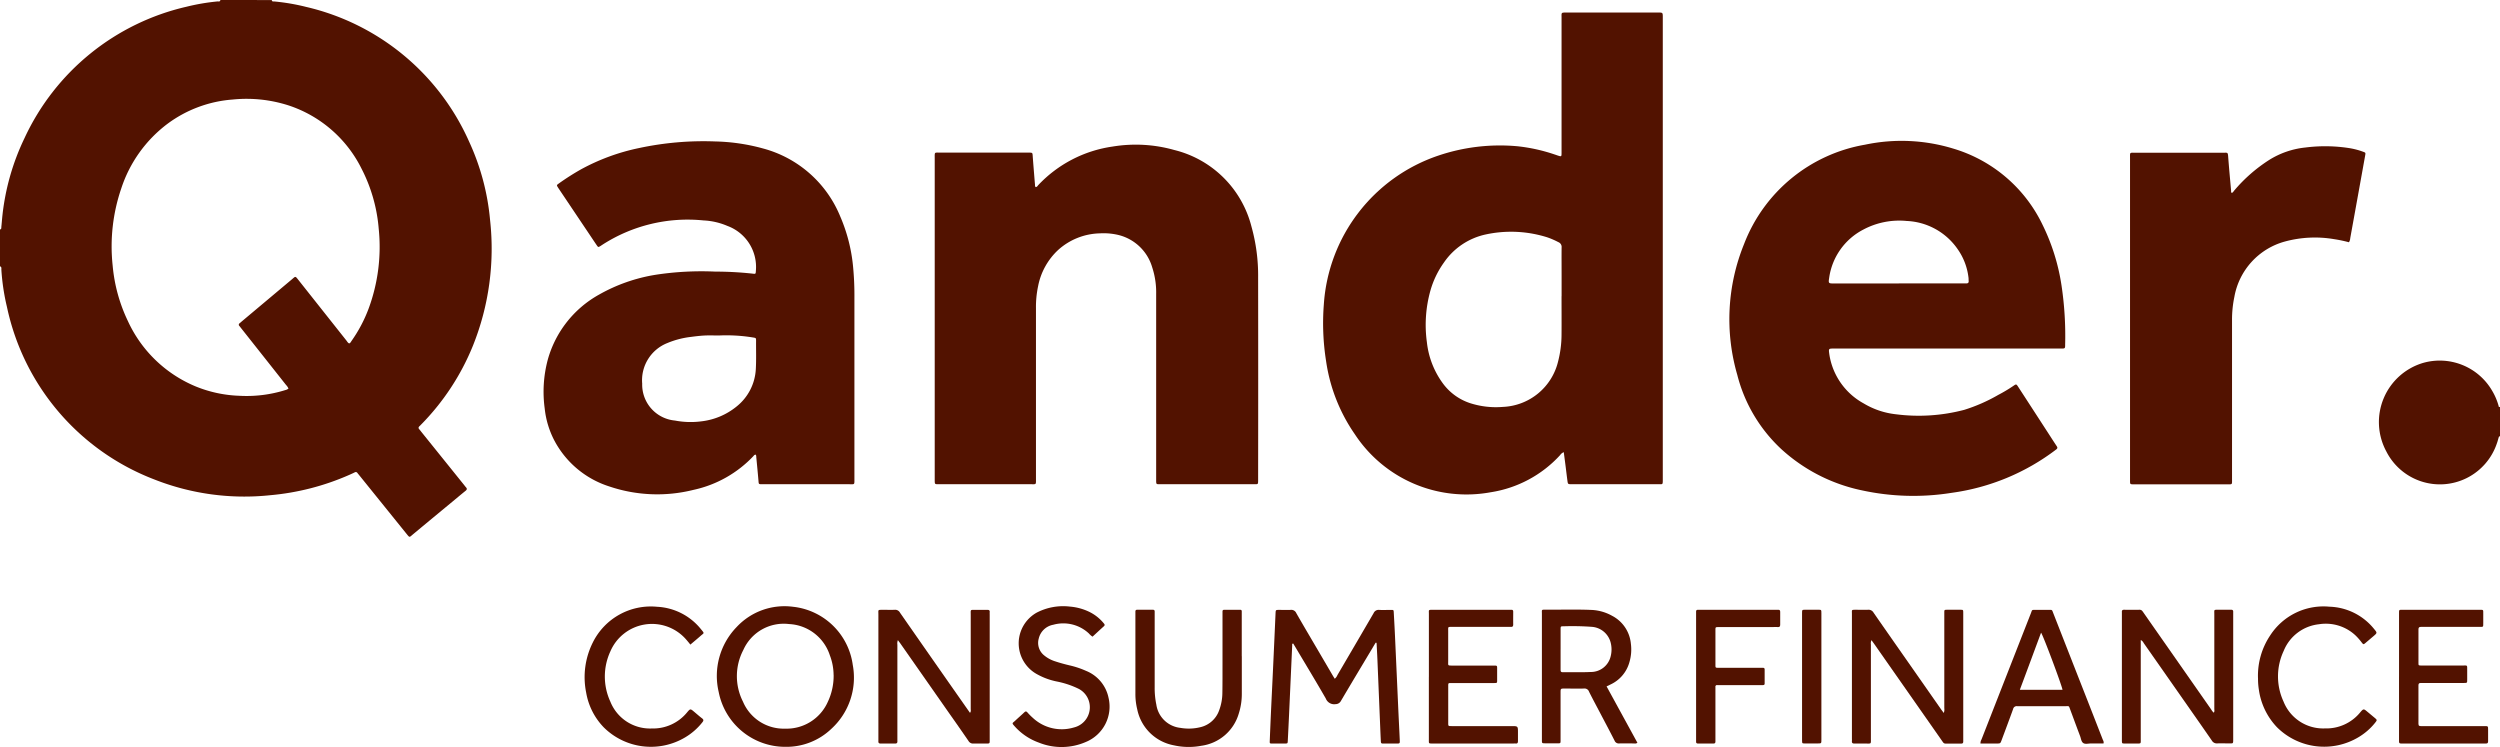 <svg xmlns="http://www.w3.org/2000/svg" xmlns:xlink="http://www.w3.org/1999/xlink" width="160.177" height="47.862" viewBox="0 0 160.177 47.862"><defs><clipPath id="a"><rect width="160.177" height="47.862" transform="translate(0 0)" fill="#521200"/></clipPath></defs><g transform="translate(0 0.003)"><g transform="translate(0 -0.003)" clip-path="url(#a)"><path d="M17.415,0c.005.117.1.085.163.091a13.426,13.426,0,0,1,2.033.348A15.191,15.191,0,0,1,30.055,9.068,15.229,15.229,0,0,1,31.4,14.1a16.689,16.689,0,0,1-1.1,8.05,15.5,15.5,0,0,1-3.347,5.078c-.023.023-.045.048-.07.069-.074.064-.091.129-.018.208.05.054.093.115.139.172l2.729,3.39c.041.051.079.106.123.153.082.087.064.151-.025.222-.318.258-.632.522-.948.783q-1.212,1-2.424,2.008c-.24.2-.2.228-.425-.05l-3.011-3.731c-.041-.051-.084-.1-.124-.153a.122.122,0,0,0-.172-.037c-.118.058-.237.112-.357.165a16.055,16.055,0,0,1-5.072,1.3,15.712,15.712,0,0,1-7.408-1.01A15.21,15.21,0,0,1,.446,19.665a13.957,13.957,0,0,1-.358-2.378C.083,17.207.12,17.1,0,17.059V14.7c.106-.021.08-.111.087-.177.021-.187.033-.375.052-.562A15.161,15.161,0,0,1,1.578,8.831,15.187,15.187,0,0,1,11.946.429,13.676,13.676,0,0,1,13.93.089c.068-.007.176.038.189-.092ZM22.373,22c.08-.026.108-.1.149-.158a9.1,9.1,0,0,0,1.09-2.057,11.4,11.4,0,0,0,.651-5.147,10.184,10.184,0,0,0-1.095-3.826,8.025,8.025,0,0,0-4.688-4.064,8.8,8.8,0,0,0-3.569-.374,8.008,8.008,0,0,0-4.182,1.557A8.477,8.477,0,0,0,7.77,12.069a11.482,11.482,0,0,0-.552,4.942,10.315,10.315,0,0,0,.977,3.559,8.263,8.263,0,0,0,4.341,4.185,8.115,8.115,0,0,0,2.8.6,8.282,8.282,0,0,0,2.936-.363.483.483,0,0,0,.211-.1.767.767,0,0,0-.157-.232q-1.441-1.823-2.883-3.644c-.036-.045-.07-.091-.106-.135a.105.105,0,0,1,.012-.169c.051-.042.1-.086.149-.128q1.6-1.343,3.2-2.686c.246-.206.211-.23.424.039q1.534,1.937,3.069,3.873c.054.069.094.153.182.193" transform="translate(0 0.003)" fill="#521200"/><path d="M6204.463,943.75c-.051-.061-.067,0-.077.029-.043.132-.073.269-.123.4a3.849,3.849,0,0,1-7.092.5,3.955,3.955,0,0,1,2.383-5.66,3.885,3.885,0,0,1,4.426,1.824,3.942,3.942,0,0,1,.391.924c.011.04.007.121.093.067Z" transform="translate(-6044.286 -915.772)" fill="#521200"/><path d="M3461.778,61.034a.506.506,0,0,0-.23.187A7.594,7.594,0,0,1,3457.1,63.6a8.556,8.556,0,0,1-8.7-3.712,10.955,10.955,0,0,1-1.846-4.694,15.537,15.537,0,0,1-.144-3.626,10.815,10.815,0,0,1,7.313-9.53,12.331,12.331,0,0,1,5.087-.607,10.987,10.987,0,0,1,2.393.529c.063.019.124.043.186.063.25.082.252.081.252-.19q0-4.314,0-8.629c0-.342-.043-.34.327-.34h5.853c.306,0,.306,0,.306.312v29.6c0,.362,0,.307-.3.308q-2.743,0-5.485,0h-.05c-.242,0-.245,0-.276-.232-.041-.3-.075-.6-.113-.9s-.078-.6-.12-.92m-.139-9.993v-1.3c0-.606-.006-1.212,0-1.818a.327.327,0,0,0-.206-.345,4.988,4.988,0,0,0-.72-.312,7.7,7.7,0,0,0-3.933-.182,4.358,4.358,0,0,0-2.688,1.811,5.8,5.8,0,0,0-.858,1.785,8.141,8.141,0,0,0-.226,3.31,5.45,5.45,0,0,0,1.047,2.668,3.533,3.533,0,0,0,1.685,1.223,5.39,5.39,0,0,0,2.132.253,3.8,3.8,0,0,0,3.541-2.907,6.966,6.966,0,0,0,.222-1.725c.006-.819,0-1.638,0-2.457" transform="translate(-3361.591 -32.061)" fill="#521200"/><path d="M4518.911,380.212h-7.254c-.323,0-.327.007-.283.336a4.316,4.316,0,0,0,2.2,3.176,5.068,5.068,0,0,0,2.083.7,11.441,11.441,0,0,0,4.363-.284,10.721,10.721,0,0,0,2.178-.956,9.71,9.71,0,0,0,.971-.579c.186-.127.189-.127.314.066q.951,1.463,1.9,2.928c.188.289.372.579.563.865.063.094.057.146-.038.219a14.206,14.206,0,0,1-6.692,2.773,15.506,15.506,0,0,1-5.742-.157,10.956,10.956,0,0,1-5.17-2.642,9.773,9.773,0,0,1-2.822-4.756,12.785,12.785,0,0,1,.434-8.385,10.145,10.145,0,0,1,7.747-6.365,11.313,11.313,0,0,1,5.643.246,9.274,9.274,0,0,1,5.719,4.856,13.238,13.238,0,0,1,1.231,3.923,21.765,21.765,0,0,1,.232,3.772c0,.264,0,.265-.276.265h-7.3m-3.08-4.174h4.1c.074,0,.147,0,.221,0,.117,0,.163-.05.153-.164-.008-.081,0-.164-.016-.245a3.934,3.934,0,0,0-.694-1.792,4.181,4.181,0,0,0-3.258-1.8,4.892,4.892,0,0,0-2.78.551,4.121,4.121,0,0,0-2.189,3.088c-.056.356-.044.365.3.366h4.155" transform="translate(-4394.172 -357.88)" fill="#521200"/><path d="M1429.56,388.132a.2.2,0,0,0-.126.089,7.446,7.446,0,0,1-3.837,2.169,9.572,9.572,0,0,1-5.4-.216,6.056,6.056,0,0,1-3.542-2.978,5.745,5.745,0,0,1-.6-2.014,7.952,7.952,0,0,1,.2-3.143,6.871,6.871,0,0,1,3.28-4.156,10.826,10.826,0,0,1,3.645-1.275,19.48,19.48,0,0,1,3.8-.2,22.224,22.224,0,0,1,2.429.134c.158.02.164.01.175-.176a2.8,2.8,0,0,0-1.824-2.885,4.388,4.388,0,0,0-1.526-.352,10.079,10.079,0,0,0-6.5,1.569l-.1.066c-.147.089-.151.092-.249-.051-.254-.373-.5-.748-.754-1.122l-1.671-2.49c-.018-.027-.037-.054-.054-.082-.092-.148-.094-.151.045-.251a15.579,15.579,0,0,1,1.429-.911,13.406,13.406,0,0,1,3.7-1.361,19.708,19.708,0,0,1,4.909-.427,12.5,12.5,0,0,1,3.056.45,7.41,7.41,0,0,1,4.939,4.341,10.606,10.606,0,0,1,.832,3.272,19.233,19.233,0,0,1,.082,1.963q0,5.789,0,11.578c0,.413.028.358-.352.358q-2.717,0-5.435,0h-.1c-.259,0-.241,0-.261-.237-.043-.5-.091-.995-.139-1.492-.005-.055.009-.116-.049-.171m-2.276-7.63c-.319,0-.639-.012-.958,0-.3.014-.6.05-.9.09a5.586,5.586,0,0,0-1.517.395,2.562,2.562,0,0,0-1.61,2.6,2.311,2.311,0,0,0,2.1,2.365,5.313,5.313,0,0,0,1.712.048,4.351,4.351,0,0,0,2.233-.946,3.276,3.276,0,0,0,1.235-2.4c.033-.6.011-1.2.016-1.793,0-.2,0-.2-.2-.232a10.585,10.585,0,0,0-2.106-.13" transform="translate(-1381.155 -359.006)" fill="#521200"/><path d="M2441.3,379.6c.094,0,.125-.079.173-.13a8.117,8.117,0,0,1,4.755-2.466,9.089,9.089,0,0,1,3.971.223,6.768,6.768,0,0,1,4.927,4.887,11.642,11.642,0,0,1,.431,3.279q.011,6.478,0,12.956c0,.025,0,.049,0,.074-.005.212-.005.215-.224.215h-6.075c-.231,0-.233,0-.234-.254q0-2.028,0-4.056v-7.867a5.136,5.136,0,0,0-.253-1.718,3,3,0,0,0-2.1-2.058,4.041,4.041,0,0,0-1.243-.121,4.13,4.13,0,0,0-2.685,1.066,4.279,4.279,0,0,0-1.285,2.329,6.468,6.468,0,0,0-.135,1.391q0,5.458,0,10.915c0,.428.035.372-.362.372q-2.891,0-5.78,0h-.1c-.241,0-.241,0-.245-.244,0-.057,0-.115,0-.172q0-10.214,0-20.429c0-.472-.044-.4.41-.4q2.779,0,5.558,0c.323,0,.293-.013.315.285.044.6.094,1.192.143,1.788a.185.185,0,0,0,.038.134" transform="translate(-2374.948 -367.613)" fill="#521200"/><path d="M5554.8,383.939c.075-.031.112-.107.163-.166a9.966,9.966,0,0,1,2.212-1.937,5.415,5.415,0,0,1,2.327-.806,10.049,10.049,0,0,1,2.818.037,4.783,4.783,0,0,1,.878.229c.174.063.176.065.143.246q-.315,1.753-.632,3.506-.162.895-.324,1.789a.555.555,0,0,1-.083.263,8.665,8.665,0,0,0-.956-.2,7.329,7.329,0,0,0-3.167.158,4.485,4.485,0,0,0-3.218,3.54,7.13,7.13,0,0,0-.15,1.538q0,5.064,0,10.128c0,.39.034.344-.339.345q-2.927,0-5.854,0h-.1c-.24,0-.242,0-.242-.245q0-2.225,0-4.45,0-8.088,0-16.176c0-.427-.049-.373.386-.374q2.791,0,5.583,0c.289,0,.3-.049.323.307.054.71.121,1.42.184,2.13,0,.045-.011.1.048.142" transform="translate(-5411.803 -371.578)" fill="#521200"/><path d="M3314.082,1590.3c-.063.1-.126.208-.188.313-.681,1.139-1.364,2.276-2.039,3.419a.386.386,0,0,1-.343.21.578.578,0,0,1-.629-.362c-.636-1.108-1.3-2.2-1.953-3.3-.046-.077-.093-.153-.137-.225-.086.02-.061.08-.062.122q-.1,2.209-.2,4.419-.039.847-.083,1.694c-.009.171-.011.174-.185.176-.27,0-.541,0-.812,0-.16,0-.165-.006-.158-.168q.038-.958.081-1.915c.042-.908.088-1.817.13-2.725q.082-1.768.16-3.535c.01-.217.013-.218.223-.22.246,0,.492.011.738,0a.348.348,0,0,1,.368.207c.446.782.906,1.557,1.362,2.335l.981,1.675c.037.063.077.124.122.195a.588.588,0,0,0,.172-.237q1.162-1.982,2.318-3.967a.349.349,0,0,1,.368-.207c.245.015.491,0,.737,0,.174,0,.177,0,.186.172.027.491.055.982.077,1.473q.11,2.406.217,4.812c.029.63.062,1.26.09,1.89.009.214,0,.216-.21.217-.263,0-.525,0-.787,0-.2,0-.208,0-.218-.2-.02-.385-.034-.769-.05-1.154q-.084-2.026-.168-4.052c-.015-.349-.035-.7-.053-1.046l-.054-.015" transform="translate(-3225.939 -1549.127)" fill="#521200"/><path d="M5528.1,1590.25v.276q0,3.023,0,6.046c0,.334.032.3-.307.3-.237,0-.475,0-.712,0-.185,0-.185,0-.19-.2,0-.041,0-.082,0-.123v-7.939c0-.049,0-.1,0-.147-.01-.112.027-.164.151-.161.327.006.656.007.983,0,.123,0,.171.071.229.153q.78,1.119,1.563,2.236l2.8,4.007a.73.73,0,0,0,.162.2c.061-.08.034-.17.034-.252q0-3.023,0-6.046c0-.326-.05-.294.305-.3.254,0,.508,0,.763,0,.107,0,.149.041.142.145,0,.049,0,.1,0,.147v7.964c0,.368.012.3-.322.309-.229,0-.459-.009-.688,0a.367.367,0,0,1-.361-.186c-.773-1.118-1.556-2.23-2.335-3.345q-1.014-1.45-2.03-2.9a.416.416,0,0,0-.187-.194" transform="translate(-5390.94 -1549.235)" fill="#521200"/><path d="M2289.134,1590.142a.593.593,0,0,0-.035.3q0,3,0,6c0,.057,0,.115,0,.172.008.113-.033.163-.154.161q-.454-.008-.909,0c-.121,0-.164-.045-.154-.16,0-.049,0-.1,0-.147q0-3.982,0-7.964c0-.309-.055-.294.283-.3.254,0,.509.011.762,0a.346.346,0,0,1,.338.183q2.085,2.995,4.18,5.984l.306.435c.075-.085.047-.177.047-.259q0-3.011,0-6.022c0-.346-.047-.316.313-.317.254,0,.509,0,.762,0,.1,0,.152.038.141.145a1.414,1.414,0,0,0,0,.147v7.964c0,.033,0,.066,0,.1,0,.208,0,.209-.223.21-.271,0-.542-.007-.812,0a.334.334,0,0,1-.323-.166c-.4-.581-.8-1.156-1.209-1.734l-3.156-4.511c-.047-.066-.1-.13-.161-.219" transform="translate(-2231.603 -1549.134)" fill="#521200"/><path d="M4829.751,1594.844a.583.583,0,0,0,.035-.3q0-2.974,0-5.949c0-.057,0-.115,0-.172,0-.185,0-.188.194-.189q.417,0,.836,0c.182,0,.183.005.184.2s0,.361,0,.541v7.5c0,.065,0,.131,0,.2,0,.093-.034.134-.128.133-.336,0-.673,0-1.009,0-.113,0-.154-.077-.205-.15l-1.169-1.671-3.185-4.551c-.055-.079-.112-.156-.184-.255a.5.5,0,0,0-.037.277q0,3.011,0,6.022c0,.374.032.324-.329.327-.237,0-.475,0-.713,0-.121,0-.188-.029-.174-.164a1.347,1.347,0,0,0,0-.147V1588.5c0-.264-.05-.267.264-.266.254,0,.508.009.762,0a.368.368,0,0,1,.361.186c.826,1.192,1.66,2.379,2.49,3.567l1.844,2.639c.046.066.1.13.161.219" transform="translate(-4705.213 -1549.166)" fill="#521200"/><path d="M1872.133,1588.489a4.344,4.344,0,0,1-4.251-3.511,4.5,4.5,0,0,1,1.148-4.163,4.188,4.188,0,0,1,3.611-1.3,4.335,4.335,0,0,1,3.83,3.724,4.44,4.44,0,0,1-1.368,4.093,4.159,4.159,0,0,1-2.971,1.156m3.111-4.607a3.579,3.579,0,0,0-.241-1.258,2.893,2.893,0,0,0-2.611-2,2.831,2.831,0,0,0-2.929,1.656,3.616,3.616,0,0,0-.024,3.318,2.834,2.834,0,0,0,2.7,1.727,2.889,2.889,0,0,0,2.734-1.715,3.907,3.907,0,0,0,.374-1.727" transform="translate(-1821.834 -1540.639)" fill="#521200"/><path d="M4020.1,1593.16l1.972,3.606a.248.248,0,0,1-.205.044c-.32,0-.64-.006-.959,0a.285.285,0,0,1-.3-.182c-.3-.591-.613-1.177-.921-1.764-.24-.457-.485-.911-.715-1.372a.3.3,0,0,0-.32-.2c-.409.012-.82,0-1.23,0-.271,0-.273,0-.273.265q0,1.475,0,2.95c0,.338.023.292-.284.294-.229,0-.459,0-.689,0s-.221,0-.223-.234v-8.063c0-.265-.05-.269.263-.266.976.008,1.951-.025,2.926.018a2.964,2.964,0,0,1,1.311.377,2.245,2.245,0,0,1,1.2,1.782,2.858,2.858,0,0,1-.094,1.192,2.226,2.226,0,0,1-1.2,1.421l-.254.122m-2.955-2.38c0,.442,0,.883,0,1.325,0,.1.022.152.135.151.6-.006,1.2.014,1.792-.014a1.3,1.3,0,0,0,1.279-.993,1.768,1.768,0,0,0,0-.9,1.344,1.344,0,0,0-1.2-1,17.007,17.007,0,0,0-1.814-.035c-.186,0-.19,0-.191.192,0,.425,0,.851,0,1.276" transform="translate(-3917.162 -1549.177)" fill="#521200"/><path d="M2964.431,1591.4q0,1.192,0,2.384a4.1,4.1,0,0,1-.194,1.281,2.9,2.9,0,0,1-2.4,2.066,4.318,4.318,0,0,1-1.759-.029,2.938,2.938,0,0,1-2.348-2.308,4.077,4.077,0,0,1-.117-1q0-2.568,0-5.136c0-.041,0-.082,0-.123,0-.081.031-.12.114-.119q.5,0,1.008,0c.083,0,.117.04.113.121,0,.065,0,.131,0,.2q0,2.323,0,4.645a5.245,5.245,0,0,0,.108,1.122,1.745,1.745,0,0,0,1.534,1.479,3.1,3.1,0,0,0,1.27-.039,1.676,1.676,0,0,0,1.225-1.1,3.251,3.251,0,0,0,.2-1.083c.011-.614.008-1.229.009-1.843q0-1.6,0-3.195c0-.065,0-.131,0-.2s.034-.1.1-.105h1.033c.073,0,.1.036.1.106s0,.115,0,.172q0,1.352,0,2.7" transform="translate(-2884.867 -1549.349)" fill="#521200"/><path d="M6248.963,1592.661v-4.007c0-.3-.021-.272.283-.272h4.844c.3,0,.267-.018.269.26,0,.188,0,.377,0,.565,0,.3.014.269-.261.27h-2.852c-.287,0-.574,0-.861,0-.115,0-.179.016-.178.157.006.721,0,1.442,0,2.163,0,.153.006.156.2.156.87,0,1.738,0,2.607,0,.347,0,.314-.058.316.31,0,.2,0,.393,0,.59,0,.215,0,.217-.212.218h-1.942c-.271,0-.541,0-.812,0-.115,0-.158.033-.158.153,0,.819.005,1.639,0,2.458,0,.148.071.153.18.153.721,0,1.443,0,2.164,0h1.894c.223,0,.224,0,.225.231,0,.246,0,.492,0,.737,0,.1-.033.156-.142.146-.049,0-.1,0-.148,0h-5.14c-.049,0-.1,0-.147,0-.1.007-.133-.042-.131-.132,0-.066,0-.131,0-.2v-3.957" transform="translate(-6095.255 -1549.312)" fill="#521200"/><path d="M5166.785,1596.957c-.271,0-.546,0-.822,0-.162,0-.35.06-.48-.028s-.142-.285-.2-.437c-.217-.574-.428-1.15-.642-1.725-.086-.228-.054-.2-.271-.2-1.041,0-2.082,0-3.122,0a.234.234,0,0,0-.26.187c-.242.669-.492,1.336-.74,2-.076.2-.077.205-.3.206h-1.05a.47.47,0,0,1,.063-.255q1.582-4.046,3.167-8.092c.088-.224.036-.217.313-.217h.835c.209,0,.2-.02.279.194q.787,2.012,1.575,4.023.8,2.034,1.592,4.069c.03.08.094.156.056.279m-2.624-3.443c-.059-.332-1.261-3.538-1.375-3.659-.452,1.219-.9,2.432-1.36,3.659Z" transform="translate(-5032.007 -1549.322)" fill="#521200"/><path d="M3721.887,1592.694q0-2.015,0-4.031c0-.266-.051-.268.261-.268h4.868c.05,0,.1,0,.148,0,.1-.006.127.042.126.133,0,.27-.005.541,0,.811,0,.122-.05.16-.162.151-.057,0-.115,0-.172,0h-3.565c-.3,0-.267-.013-.267.263q0,.959,0,1.917c0,.314-.045.295.284.3h2.582c.29,0,.269-.02.27.262,0,.221,0,.442,0,.664,0,.188,0,.192-.19.192-.549,0-1.1,0-1.647,0-.369,0-.738,0-1.106,0-.187,0-.19,0-.191.191q0,1.18,0,2.359c0,.207,0,.209.22.209h3.836c.412,0,.412,0,.412.413,0,.18,0,.36,0,.541,0,.11-.026.175-.151.161a1.144,1.144,0,0,0-.123,0h-5.164c-.3,0-.271.02-.271-.285q0-1.991,0-3.981" transform="translate(-3630.337 -1549.325)" fill="#521200"/><path d="M2642.729,1581.225a.988.988,0,0,1-.23-.2,2.4,2.4,0,0,0-2.285-.563,1.168,1.168,0,0,0-.931.881,1.024,1.024,0,0,0,.347,1.083,2.076,2.076,0,0,0,.71.382c.3.1.611.184.922.258a5.62,5.62,0,0,1,1.047.349,2.37,2.37,0,0,1,1.443,1.718,2.449,2.449,0,0,1-1.451,2.839,3.889,3.889,0,0,1-3.016.04,3.791,3.791,0,0,1-1.519-1.013c-.234-.259-.186-.208.011-.393s.39-.351.58-.532c.076-.073.127-.076.2.006a3.918,3.918,0,0,0,.347.348,2.714,2.714,0,0,0,2.632.615,1.332,1.332,0,0,0,.327-2.464,5.639,5.639,0,0,0-1.414-.479,4.306,4.306,0,0,1-1.242-.45,2.254,2.254,0,0,1-.047-3.969,3.68,3.68,0,0,1,2.121-.382,3.5,3.5,0,0,1,1.2.318,2.773,2.773,0,0,1,.978.766c.059.071.063.117-.01.182-.243.218-.482.442-.72.661" transform="translate(-2572.729 -1540.434)" fill="#521200"/><path d="M1530.125,1582.306c-.109-.133-.2-.248-.3-.359a2.9,2.9,0,0,0-4.83.793,3.841,3.841,0,0,0,0,3.218,2.735,2.735,0,0,0,2.657,1.719,2.813,2.813,0,0,0,2.265-1.038c.2-.237.206-.234.444-.034.17.142.335.29.511.424.1.078.106.139.029.238a4,4,0,0,1-1.1.972,4.286,4.286,0,0,1-5.228-.633,4.22,4.22,0,0,1-1.127-2.224,4.964,4.964,0,0,1,.431-3.226,4.146,4.146,0,0,1,4.105-2.277,3.85,3.85,0,0,1,2.824,1.443c.236.29.2.218-.035.428-.208.184-.423.361-.655.558" transform="translate(-1485.889 -1541.003)" fill="#521200"/><path d="M5881.616,1584.624a4.636,4.636,0,0,1,.782-2.757,4.063,4.063,0,0,1,3.791-1.839,3.823,3.823,0,0,1,2.86,1.422c.212.256.212.256-.034.466-.169.143-.336.288-.506.43-.137.115-.139.114-.256-.034a3.68,3.68,0,0,0-.407-.459,2.786,2.786,0,0,0-2.323-.7,2.754,2.754,0,0,0-2.263,1.712,3.844,3.844,0,0,0-.009,3.24,2.733,2.733,0,0,0,2.655,1.722,2.8,2.8,0,0,0,2.25-1.017c.221-.257.224-.255.479-.042l.453.378c.168.142.169.144.027.324a3.927,3.927,0,0,1-1.051.915,4.283,4.283,0,0,1-5.228-.629,4.345,4.345,0,0,1-1.162-2.392,4.424,4.424,0,0,1-.057-.744" transform="translate(-5736.944 -1541.157)" fill="#521200"/><path d="M4417.955,1592.631v-3.982c0-.057,0-.115,0-.172,0-.08.028-.123.111-.122h5.016c.042,0,.083,0,.123,0,.111-.01.14.048.139.148,0,.262,0,.525,0,.786,0,.122-.031.182-.166.172s-.246,0-.369,0h-3.295c-.049,0-.1,0-.147,0-.168.006-.172.006-.173.185q0,1.118,0,2.237c0,.183,0,.187.193.187q1.34,0,2.681,0c.057,0,.115,0,.171,0s.108.026.108.1v.909c0,.075-.044.1-.11.1h-2.927a.1.1,0,0,0-.116.12c0,.057,0,.115,0,.172v3.146c0,.057,0,.115,0,.172,0,.091-.03.135-.128.134-.329,0-.656,0-.983,0-.1,0-.133-.042-.128-.134,0-.057,0-.115,0-.172v-3.982" transform="translate(-4309.285 -1549.284)" fill="#521200"/><path d="M4695.206,1592.644v4.052c0,.24,0,.24-.24.241-.27,0-.541,0-.811,0-.183,0-.183,0-.188-.2,0-.041,0-.082,0-.123v-8.03c0-.212,0-.214.217-.215q.406,0,.811,0c.208,0,.211,0,.211.219v4.052" transform="translate(-4578.508 -1549.303)" fill="#521200"/></g></g></svg>